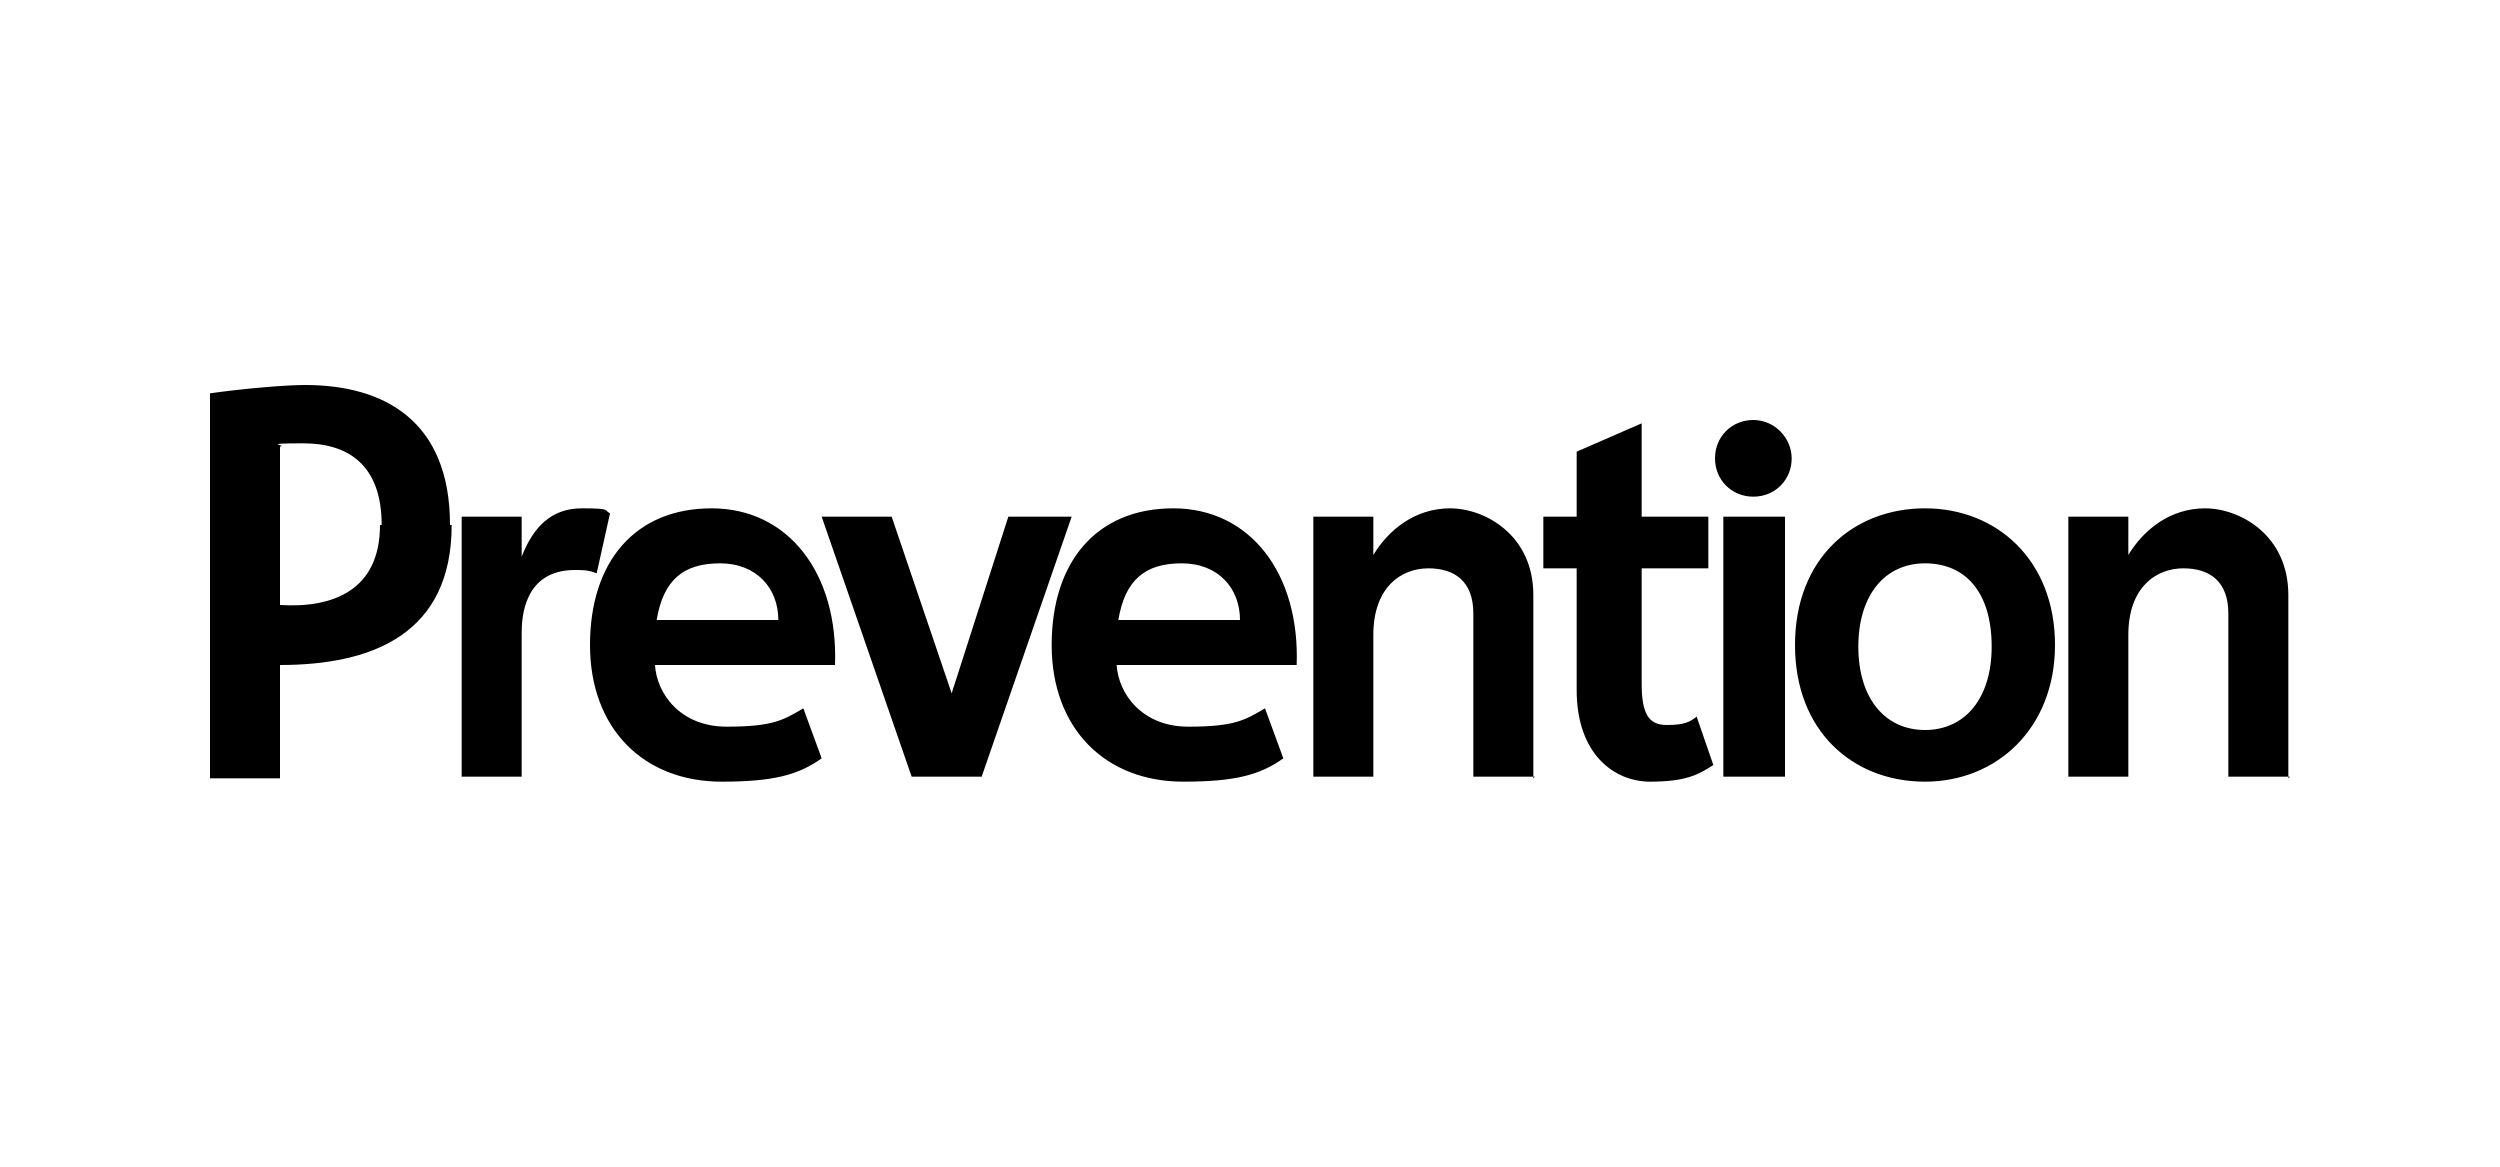 <svg xmlns="http://www.w3.org/2000/svg" id="Layer_1" viewBox="0 0 150 70"><path d="M137.4,46.6h-3.7v-9.8c0-1.9-1.1-2.7-2.7-2.7s-3.3,1.1-3.3,4v8.5h-3.6v-15.6h3.6v2.3h0c.9-1.5,2.5-2.8,4.6-2.8s5,1.6,5,5.2v11h0ZM103.4,46.6h3.7v-15.6h-3.7v15.6ZM102.8,45.9c-.9.6-1.7,1-3.8,1s-4.4-1.6-4.4-5.5v-7.3h-2v-3.1h2v-3.9l3.9-1.7v5.6h4v3.1h-4v6.9c0,1.8.4,2.5,1.5,2.5s1.4-.2,1.8-.5l1,2.9h0ZM92.1,46.6h-3.7v-9.8c0-1.9-1.1-2.7-2.7-2.7s-3.3,1.1-3.3,4v8.5h-3.6v-15.6h3.6v2.3h0c.9-1.5,2.5-2.8,4.6-2.8s5,1.6,5,5.2v11h0ZM60.5,31l-3.4,10.6-3.6-10.6h-4.2l5.4,15.6h4.2l5.4-15.6h-3.8ZM36.6,30.8l-.8,3.6c-.5-.2-.8-.2-1.3-.2-3.1,0-3.2,2.9-3.2,3.8v8.6h-3.6v-15.6h3.6v2.4h0c.7-1.8,1.8-2.9,3.6-2.9s1.3.1,1.7.3h0ZM123.3,38.7c0,5-3.5,8.2-7.8,8.2s-7.8-3-7.8-8.2,3.5-8.2,7.8-8.2,7.8,3.1,7.8,8.2ZM119.5,38.8c0-3.3-1.6-5-4-5s-4,1.9-4,5,1.6,5,4,5,4-1.9,4-5h0ZM77.9,39.9h-10.9c.1,1.7,1.5,3.7,4.3,3.7s3.4-.4,4.6-1.1l1.1,3c-1.4,1-2.9,1.4-6,1.4-4.7,0-7.9-3.2-7.9-8.2s2.7-8.2,7.3-8.2,7.6,3.9,7.4,9.4h0ZM74.4,37.2c0-1.9-1.3-3.4-3.5-3.4s-3.4,1-3.8,3.4h7.3ZM50.2,39.9h-10.9c.1,1.7,1.5,3.7,4.3,3.7s3.4-.4,4.6-1.1l1.1,3c-1.4,1-2.9,1.4-6,1.4-4.7,0-7.9-3.2-7.9-8.2s2.7-8.2,7.3-8.2,7.6,3.9,7.4,9.4h0ZM46.7,37.2c0-1.9-1.3-3.4-3.5-3.4s-3.4,1-3.8,3.4h7.3ZM27.1,31.5c0,6.5-4.7,8.4-10.3,8.4v6.8h-4.2v-23.1c2.1-.3,4.6-.5,5.7-.5,4.7,0,8.7,2.1,8.7,8.4h0ZM22.9,31.5c0-3.6-2-4.9-4.7-4.9s-.9.1-1.4.2v9.5c3.2.2,6-.9,6-4.8h0ZM107.5,27.5c0,1.3-1,2.3-2.3,2.3s-2.3-1-2.3-2.3,1-2.3,2.3-2.3,2.3,1.1,2.3,2.3Z"></path></svg>